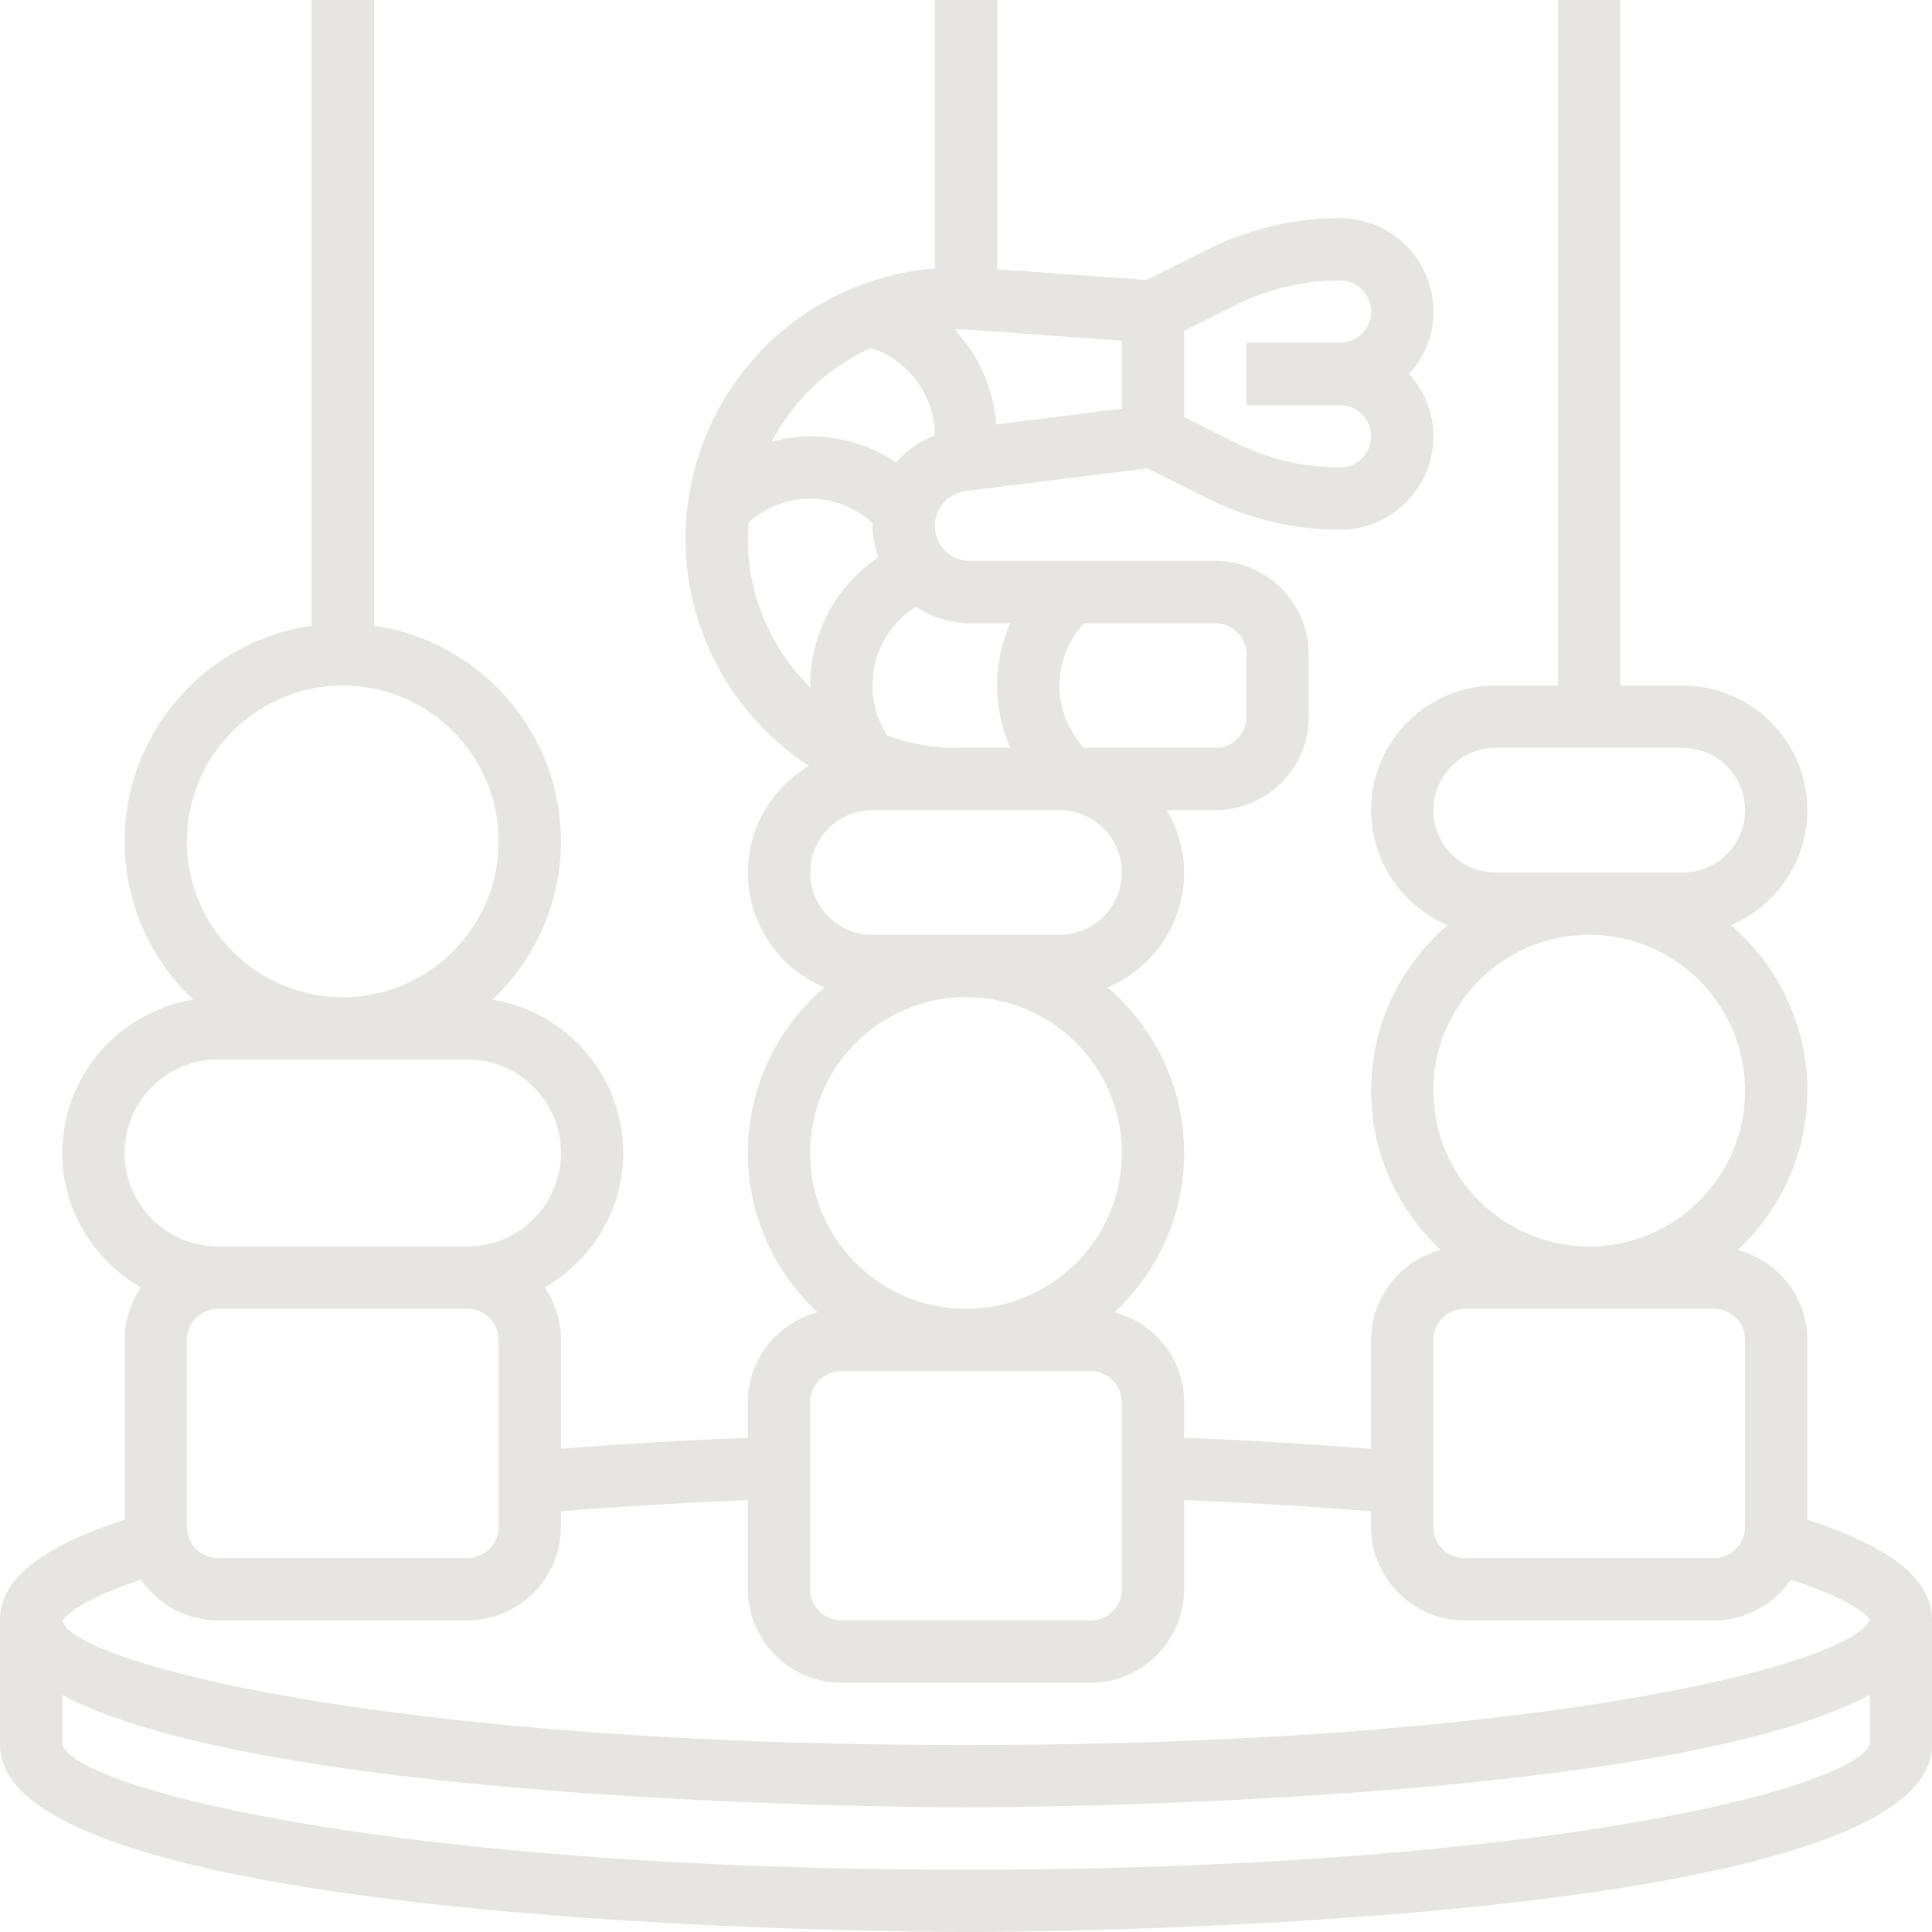 <svg xmlns="http://www.w3.org/2000/svg" version="1.1" xmlns:xlink="http://www.w3.org/1999/xlink" width="512" height="512" x="0" y="0" viewBox="0 0 512 512" style="enable-background:new 0 0 512 512" xml:space="preserve" class=""><g><path d="M478.968 402.754v-47.657c0-11.462-7.862-21.033-18.44-23.849 11.314-10.562 18.44-25.559 18.44-42.215 0-17.54-7.886-33.255-20.265-43.867 11.892-5.004 20.265-16.764 20.265-30.456 0-18.217-14.815-33.032-33.032-33.032H429.42V0h-16.516v181.677h-16.516c-18.217 0-33.032 14.815-33.032 33.032 0 13.692 8.374 25.451 20.265 30.456-12.379 10.612-20.265 26.327-20.265 43.867 0 16.656 7.127 31.653 18.44 42.215-10.579 2.816-18.44 12.387-18.44 23.849v28.845c-15.831-1.263-32.421-2.238-49.548-2.923v-9.406c0-11.462-7.862-21.033-18.44-23.849 11.314-10.562 18.44-25.559 18.44-42.215 0-17.54-7.886-33.255-20.265-43.867 11.892-5.004 20.265-16.764 20.265-30.456 0-6.045-1.751-11.636-4.591-16.516h12.85c13.659 0 24.774-11.115 24.774-24.774v-16.516c0-13.659-11.115-24.774-24.774-24.774h-65.032c-5.128 0-9.29-4.17-9.29-9.29a9.295 9.295 0 0 1 8.134-9.208l48.219-6.028 16.021 8.01c10.81 5.401 22.908 8.258 34.981 8.258 13.659 0 24.774-11.115 24.774-24.774 0-6.367-2.486-12.123-6.441-16.516 3.964-4.393 6.441-10.149 6.441-16.516 0-13.659-11.115-24.774-24.774-24.774-12.073 0-24.171 2.857-34.981 8.258l-16.244 8.118-39.614-2.833V0h-16.516v71.11c-16.004 1.33-31.282 7.928-43.14 18.969-14.567 13.568-22.924 32.76-22.924 52.662 0 25.195 13.039 47.368 32.694 60.226-9.645 5.781-16.178 16.227-16.178 28.259 0 13.692 8.374 25.451 20.265 30.456-12.379 10.612-20.265 26.327-20.265 43.867 0 16.656 7.127 31.653 18.44 42.215-10.579 2.816-18.44 12.387-18.44 23.849v9.406c-17.127.685-33.718 1.66-49.548 2.923v-28.845c0-5.153-1.586-9.943-4.294-13.915 12.371-7.135 20.81-20.356 20.81-35.634 0-20.505-15.063-37.434-34.684-40.621 11.157-10.546 18.168-25.435 18.168-41.959 0-29.06-21.578-53.116-49.548-57.146V0h-16.52v165.822c-27.97 4.03-49.548 28.086-49.548 57.146 0 16.524 7.011 31.414 18.168 41.959-19.621 3.188-34.684 20.117-34.684 40.621 0 15.277 8.44 28.499 20.81 35.634a24.614 24.614 0 0 0-4.294 13.915v47.657C10.636 410.038 0 418.568 0 429.419v33.032C0 511.438 245.545 512 256 512s256-.562 256-49.548V429.42c0-10.852-10.636-19.382-33.032-26.666zm-82.581-171.528c-9.109 0-16.516-7.407-16.516-16.516s7.407-16.516 16.516-16.516h49.548c9.109 0 16.516 7.407 16.516 16.516s-7.407 16.516-16.516 16.516zm-16.516 57.806c0-22.767 18.523-41.29 41.29-41.29s41.29 18.523 41.29 41.29-18.523 41.29-41.29 41.29-41.29-18.522-41.29-41.29zm0 66.065c0-4.558 3.708-8.258 8.258-8.258h66.065c4.55 0 8.258 3.7 8.258 8.258v49.548c0 4.558-3.708 8.258-8.258 8.258h-66.065c-4.55 0-8.258-3.7-8.258-8.258zm-49.548-181.678v16.516c0 4.558-3.708 8.258-8.258 8.258h-34.783c-4.096-4.525-6.507-10.339-6.507-16.516 0-6.169 2.411-11.991 6.499-16.516h34.791c4.55 0 8.258 3.7 8.258 8.258zm-73.291-8.258h10.702a41.224 41.224 0 0 0-3.477 16.516c0 5.756 1.23 11.363 3.477 16.516h-14.097c-6.474 0-12.668-1.173-18.457-3.229-2.543-3.964-3.956-8.489-3.956-13.287 0-8.638 4.41-16.384 11.495-20.868a25.679 25.679 0 0 0 14.313 4.352zm70.466-84.323a61.986 61.986 0 0 1 27.598-6.516c4.55 0 8.258 3.7 8.258 8.258s-3.708 8.258-8.258 8.258h-24.774v16.516h24.774c4.55 0 8.258 3.7 8.258 8.258s-3.708 8.258-8.258 8.258a61.966 61.966 0 0 1-27.598-6.516l-13.692-6.846V87.684zm-30.208 27.483-33.297 4.162c-.727-9.695-4.715-18.457-11.066-25.179.198 0 .396-.025.595-.025 1.354 0 2.709.05 4.071.149l39.697 2.841zm-81.432-6.16c4.509-4.195 9.588-7.498 15.005-9.959 9.959 3.328 16.772 12.486 16.863 23.189-3.98 1.553-7.49 3.989-10.215 7.143-6.697-4.435-14.575-6.92-22.801-6.92-3.477 0-6.871.578-10.19 1.437 2.873-5.476 6.647-10.522 11.338-14.89zm-17.664 40.58c0-1.453.107-2.89.215-4.327 4.525-3.997 10.174-6.284 16.301-6.284 6.21 0 12.04 2.436 16.582 6.557-.008.231-.066.438-.066.669 0 2.932.595 5.698 1.503 8.324-11.124 7.573-18.019 20.075-18.019 33.998 0 .182.041.347.041.529-10.207-10.068-16.557-24.032-16.557-39.466zm33.032 105.001c-9.109 0-16.516-7.407-16.516-16.516s7.407-16.516 16.516-16.516h49.549c9.109 0 16.516 7.407 16.516 16.516s-7.407 16.516-16.516 16.516zm-16.516 57.806c0-22.767 18.523-41.29 41.29-41.29s41.29 18.523 41.29 41.29-18.523 41.29-41.29 41.29-41.29-18.522-41.29-41.29zm0 66.065c0-4.558 3.708-8.258 8.258-8.258h66.065c4.55 0 8.258 3.7 8.258 8.258v49.548c0 4.558-3.708 8.258-8.258 8.258h-66.065c-4.55 0-8.258-3.7-8.258-8.258zM49.548 222.968c0-22.767 18.523-41.29 41.29-41.29s41.29 18.523 41.29 41.29-18.523 41.29-41.29 41.29-41.29-18.523-41.29-41.29zm8.258 57.806h66.065c13.659 0 24.774 11.115 24.774 24.774s-11.115 24.774-24.774 24.774H57.806c-13.659 0-24.774-11.115-24.774-24.774 0-13.658 11.116-24.774 24.774-24.774zm66.065 66.065c4.55 0 8.258 3.7 8.258 8.258v49.548c0 4.558-3.708 8.258-8.258 8.258H57.806c-4.55 0-8.258-3.7-8.258-8.258v-49.548c0-4.558 3.708-8.258 8.258-8.258zm-86.462 71.82c4.468 6.483 11.941 10.76 20.397 10.76h66.065c13.659 0 24.774-11.115 24.774-24.774v-4.129c15.806-1.28 32.388-2.271 49.548-2.965v23.61c0 13.659 11.115 24.774 24.774 24.774h66.065c13.659 0 24.774-11.115 24.774-24.774v-23.61c17.16.694 33.742 1.685 49.548 2.965v4.129c0 13.659 11.115 24.774 24.774 24.774h66.065c8.465 0 15.93-4.278 20.406-10.769 18.457 6.028 20.885 10.488 20.918 10.513-4.377 11.966-88.023 33.288-239.517 33.288-151.42 0-235.049-21.306-239.484-32.694v-.124c.33-.651 3.262-5.177 20.893-10.974zM256 495.484c-151.618 0-235.289-21.364-239.484-33.032V449.19c55.23 29.374 230.681 29.779 239.484 29.779s184.303-.405 239.509-29.787l.017 12.99c-4.237 11.948-87.908 33.312-239.526 33.312z" fill="#e7e5e1" opacity="1" data-original="#000000" class=""></path></g></svg>